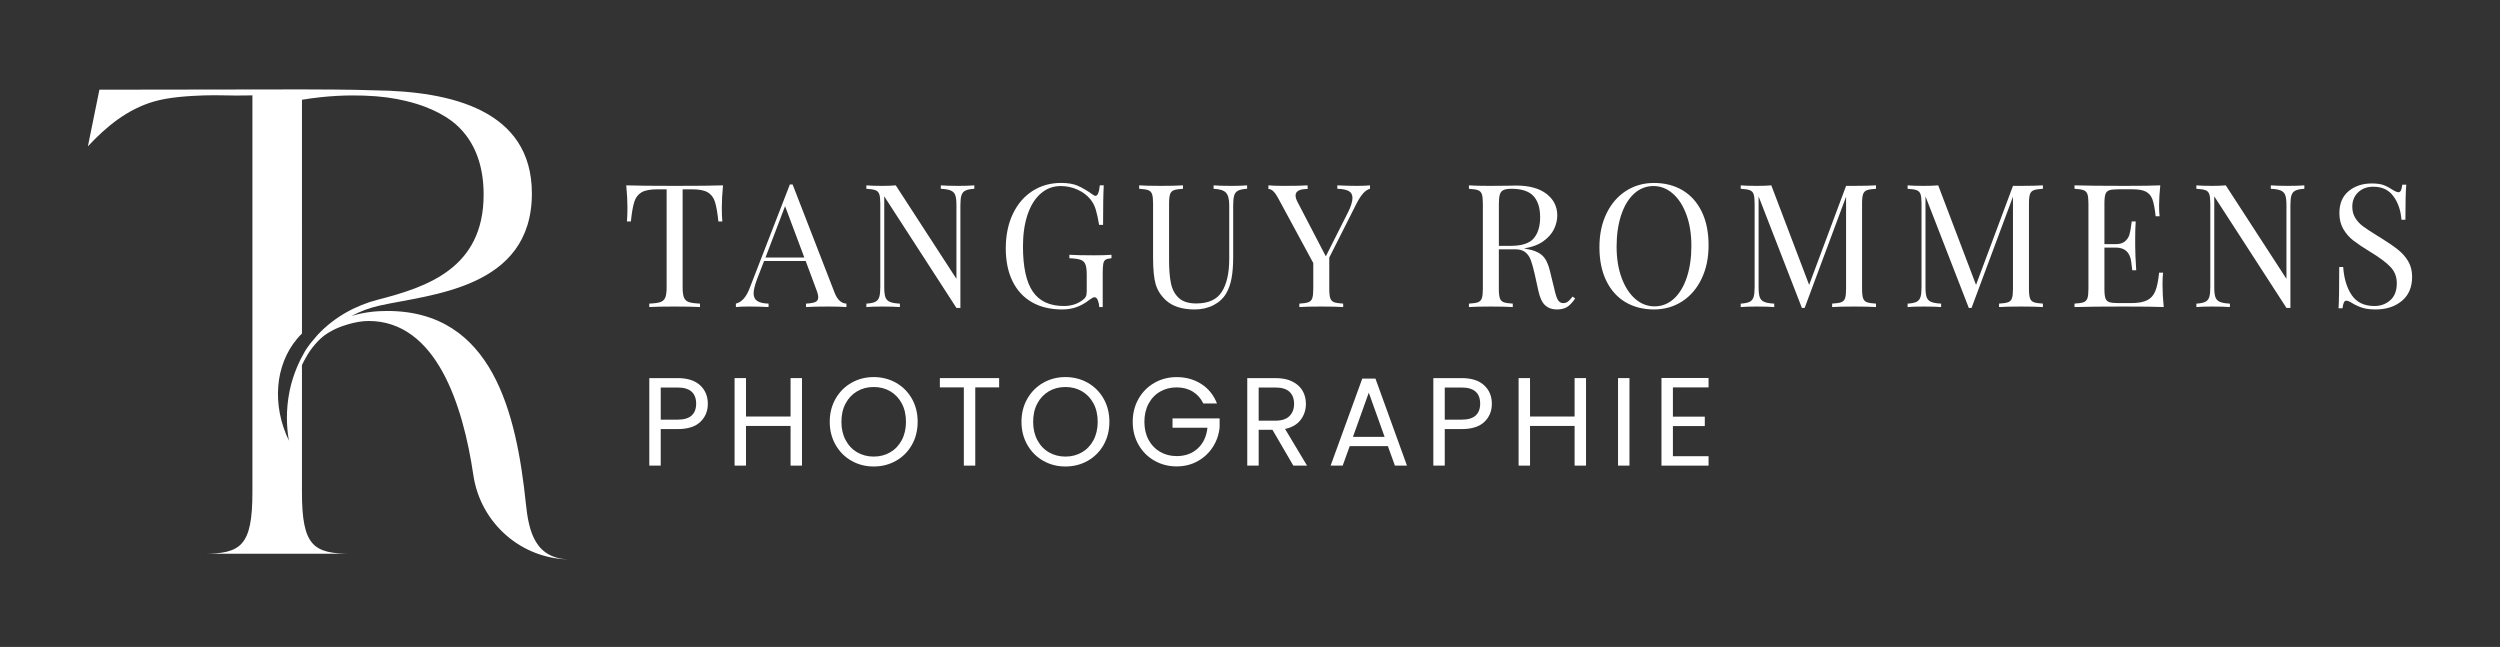 <?xml version="1.0" encoding="UTF-8"?>
<svg id="Calque_1" data-name="Calque 1" xmlns="http://www.w3.org/2000/svg" viewBox="0 0 2357.25 610.01">
  <rect x="0" y="0" width="2357.25" height="610.01" fill="#333333" stroke="none"/>
  <defs>
    <style>
      .cls-1 {
        fill: #fff;
      }
    </style>
  </defs>
  <g>
    <g>
      <path class="cls-1" d="M680.6,195.52c0,5.4.16,9.83.49,13.29h-3.73c-.87-8.32-1.94-14.51-3.24-18.56-1.3-4.05-3.57-7.02-6.81-8.91-3.24-1.89-8.21-2.84-14.91-2.84h-8.75v92.22c0,4.54.43,7.84,1.3,9.89.86,2.05,2.38,3.46,4.54,4.21,2.16.76,5.67,1.24,10.53,1.46v3.24c-5.62-.32-13.56-.49-23.83-.49-10.81,0-18.8.16-23.99.49v-3.24c4.86-.22,8.37-.7,10.53-1.46,2.16-.76,3.67-2.16,4.54-4.21.86-2.05,1.3-5.35,1.3-9.89v-92.22h-8.75c-6.7,0-11.67.95-14.91,2.84-3.24,1.89-5.51,4.86-6.81,8.91-1.3,4.05-2.38,10.24-3.24,18.56h-3.73c.32-3.46.49-7.89.49-13.29,0-6.16-.38-13.07-1.13-20.75,8.97.32,24.2.49,45.71.49s36.57-.16,45.54-.49c-.76,7.67-1.13,14.59-1.13,20.75Z"/>
      <path class="cls-1" d="M798.1,286.28v3.24c-4.32-.32-10.1-.49-17.34-.49-9.29,0-16.21.16-20.75.49v-3.24c4.1-.22,7.05-.73,8.83-1.54,1.78-.81,2.67-2.29,2.67-4.46,0-1.84-.65-4.38-1.94-7.62l-9.89-26.58h-39.22l-6.64,17.18c-2.16,5.84-3.24,10.27-3.24,13.29,0,3.35,1.16,5.78,3.48,7.29,2.32,1.51,5.86,2.32,10.62,2.43v3.24c-6.16-.32-12.37-.49-18.64-.49-4.86,0-8.91.16-12.16.49v-3.24c5.4-1.3,9.67-6,12.8-14.1l38.09-98.22h2.59l39.55,101.95c2.59,6.7,6.32,10.16,11.18,10.37ZM758.4,242.84l-18.15-48.46-18.48,48.46h36.63Z"/>
      <path class="cls-1" d="M918.69,178.01c-3.78.22-6.59.79-8.43,1.7-1.84.92-3.08,2.43-3.73,4.54-.65,2.11-.97,5.21-.97,9.32v96.76h-3.73l-68.07-105.19v85.58c0,4.21.35,7.35,1.05,9.4.7,2.05,2.08,3.54,4.13,4.46,2.05.92,5.24,1.49,9.56,1.7v3.24c-3.89-.32-9.4-.49-16.53-.49-6.48,0-11.51.16-15.07.49v-3.24c3.78-.22,6.59-.78,8.43-1.7,1.84-.92,3.08-2.43,3.73-4.54.65-2.11.97-5.21.97-9.32v-78.77c0-4.1-.32-7.08-.97-8.91-.65-1.84-1.86-3.08-3.65-3.73-1.78-.65-4.62-1.08-8.51-1.3v-3.24c3.57.32,8.59.49,15.07.49,4.86,0,9.08-.16,12.64-.49l57.21,88.17v-69.37c0-4.21-.35-7.35-1.05-9.4-.7-2.05-2.08-3.54-4.13-4.46-2.05-.92-5.24-1.48-9.56-1.7v-3.24c3.89.32,9.4.49,16.53.49,6.48,0,11.51-.16,15.07-.49v3.24Z"/>
      <path class="cls-1" d="M1016.26,175.18c4.11,1.78,8.59,4.4,13.45,7.86,1.4,1.08,2.48,1.62,3.24,1.62,2.05,0,3.4-3.29,4.05-9.89h3.73c-.43,7.02-.65,19.45-.65,37.28h-3.73c-.97-5.73-2-10.45-3.08-14.18-1.08-3.73-2.75-6.99-5.02-9.81-3.14-3.89-7.21-6.97-12.24-9.24s-10.29-3.4-15.8-3.4c-7.13,0-13.4,2.32-18.8,6.97-5.4,4.65-9.56,11.26-12.48,19.85-2.92,8.59-4.38,18.61-4.38,30.06,0,19.45,3.1,33.69,9.32,42.71,6.21,9.02,15.96,13.53,29.25,13.53,6.48,0,12.1-1.67,16.86-5.02,1.95-1.3,3.21-2.57,3.81-3.81.59-1.24.89-2.94.89-5.11v-15.56c0-4.54-.43-7.83-1.3-9.89-.87-2.05-2.38-3.46-4.54-4.21-2.16-.75-5.67-1.24-10.54-1.46v-3.24c5.62.32,13.23.49,22.85.49,7.35,0,12.97-.16,16.86-.49v3.24c-2.49.22-4.3.65-5.43,1.3-1.13.65-1.89,1.89-2.27,3.73-.38,1.84-.57,4.81-.57,8.91v32.09h-3.24c-.11-2.16-.54-4.24-1.3-6.24-.76-2-1.78-3-3.08-3-.65,0-1.3.16-1.95.49-.65.32-1.78,1.08-3.4,2.27-3.78,2.92-7.7,5.11-11.75,6.56-4.05,1.46-8.56,2.19-13.53,2.19-11.13,0-20.66-2.29-28.61-6.89-7.94-4.59-14.02-11.21-18.23-19.85-4.21-8.64-6.32-18.96-6.32-30.96s2.24-23.15,6.73-32.5c4.48-9.34,10.67-16.53,18.56-21.56,7.89-5.02,16.86-7.54,26.9-7.54,6.37,0,11.61.89,15.72,2.67Z"/>
      <path class="cls-1" d="M1175.9,178.01c-3.78.22-6.59.79-8.43,1.7-1.84.92-3.08,2.43-3.73,4.54s-.97,5.21-.97,9.32v48.78c0,7.78-.51,14.45-1.54,20.02-1.03,5.57-2.73,10.35-5.11,14.34-2.7,4.65-6.67,8.32-11.91,11.02-5.24,2.7-11.16,4.05-17.75,4.05-11.89,0-20.96-2.92-27.23-8.75-4.76-4.43-7.94-9.45-9.56-15.07-1.62-5.62-2.43-13.99-2.43-25.12v-50.89c0-4.1-.32-7.08-.97-8.91-.65-1.84-1.86-3.08-3.65-3.73-1.78-.65-4.62-1.08-8.51-1.3v-3.24c4.54.32,11.45.49,20.75.49,8.75,0,15.61-.16,20.58-.49v3.24c-3.89.22-6.73.65-8.51,1.3-1.78.65-3,1.89-3.65,3.73-.65,1.84-.97,4.81-.97,8.91v53.65c0,8.65.59,15.83,1.78,21.56,1.19,5.73,3.65,10.32,7.38,13.78,3.73,3.46,9.21,5.19,16.45,5.19,11.45,0,19.5-3.67,24.15-11.02,4.64-7.35,6.97-17.67,6.97-30.96v-50.57c0-5.83-1.05-9.83-3.16-11.99-2.11-2.16-5.97-3.35-11.59-3.57v-3.24c3.89.32,9.4.49,16.53.49,6.48,0,11.51-.16,15.07-.49v3.24Z"/>
      <path class="cls-1" d="M1291.78,174.77v3.24c-2.16.54-4.27,1.92-6.32,4.13-2.05,2.22-4.27,5.65-6.64,10.29l-25.45,50.41v29.5c0,4.11.32,7.08.97,8.91.65,1.84,1.86,3.08,3.65,3.73s4.62,1.08,8.51,1.3v3.24c-4.97-.32-11.83-.49-20.58-.49-9.29,0-16.21.16-20.75.49v-3.24c3.89-.22,6.73-.65,8.51-1.3,1.78-.65,3-1.89,3.65-3.73.65-1.84.97-4.81.97-8.91v-24.31l-32.9-60.78c-1.94-3.57-3.65-5.97-5.11-7.21-1.46-1.24-2.89-1.86-4.3-1.86v-3.4c4.21.32,8.97.49,14.26.49,10.48,0,18.04-.16,22.69-.49v3.4c-7.56,0-11.34,2.05-11.34,6.16,0,1.62.54,3.51,1.62,5.67l26.9,51.7,20.75-41.17c2.92-5.73,4.38-10.37,4.38-13.94,0-3.02-1.19-5.19-3.57-6.48-2.38-1.3-5.94-2-10.7-2.11v-3.24c6.16.32,12.37.49,18.64.49,4.86,0,8.91-.16,12.16-.49Z"/>
      <path class="cls-1" d="M1485.24,281.42c-2.49,3.67-4.97,6.32-7.46,7.94-2.49,1.62-5.78,2.43-9.89,2.43-4.43,0-8.08-1.3-10.94-3.89-2.86-2.59-5-7.13-6.4-13.61l-3.57-16.21c-1.3-5.62-2.51-9.94-3.65-12.97-1.13-3.02-2.84-5.45-5.11-7.29-2.27-1.84-5.46-2.76-9.56-2.76h-15.4v37.28c0,4.11.32,7.08.97,8.91.65,1.84,1.86,3.08,3.65,3.73,1.78.65,4.62,1.08,8.51,1.3v3.24c-4.97-.32-11.83-.49-20.58-.49-9.29,0-16.21.16-20.75.49v-3.24c3.89-.22,6.73-.65,8.51-1.3,1.78-.65,3-1.89,3.65-3.73.65-1.84.97-4.81.97-8.91v-80.39c0-4.1-.32-7.08-.97-8.91-.65-1.84-1.86-3.08-3.65-3.73-1.78-.65-4.62-1.08-8.51-1.3v-3.24c4.54.32,11.13.49,19.77.49l17.5-.16c2.05-.11,4.38-.16,6.97-.16,12.53,0,22.18,2.62,28.93,7.86,6.75,5.24,10.13,12.02,10.13,20.34,0,4.21-1,8.46-3,12.72-2,4.27-5.35,8.1-10.05,11.51-4.7,3.4-10.83,5.7-18.4,6.89l1.95.32c7.13,1.19,12.32,3.35,15.56,6.48,3.24,3.13,5.62,8.1,7.13,14.91l4.05,16.53c1.08,4.97,2.21,8.43,3.4,10.37,1.19,1.95,2.81,2.92,4.86,2.92,1.84,0,3.38-.49,4.62-1.46,1.24-.97,2.67-2.54,4.29-4.7l2.43,1.78ZM1417.74,179.15c-1.68.76-2.84,2.11-3.48,4.05s-.97,4.86-.97,8.75v39.87h10.86c10.7,0,18.04-2.38,22.04-7.13,4-4.75,6-11.35,6-19.77,0-8.86-2.11-15.56-6.32-20.1-4.21-4.54-11.08-6.81-20.58-6.81-3.35,0-5.86.38-7.54,1.13Z"/>
      <path class="cls-1" d="M1586.62,179.47c7.72,4.65,13.72,11.37,17.99,20.18,4.27,8.81,6.4,19.31,6.4,31.52s-2.19,22.42-6.56,31.6c-4.38,9.18-10.48,16.32-18.31,21.39-7.84,5.08-16.72,7.62-26.66,7.62s-19.26-2.32-26.99-6.97c-7.73-4.64-13.72-11.37-17.99-20.18-4.27-8.81-6.4-19.31-6.4-31.52s2.19-22.42,6.56-31.6c4.38-9.18,10.48-16.31,18.31-21.39,7.83-5.08,16.72-7.62,26.66-7.62s19.26,2.32,26.99,6.97ZM1540.75,182.63c-5.24,4.81-9.29,11.53-12.16,20.18-2.86,8.65-4.3,18.53-4.3,29.66s1.59,21.13,4.78,29.66c3.19,8.54,7.48,15.13,12.89,19.77,5.4,4.65,11.45,6.97,18.15,6.97s12.99-2.4,18.23-7.21c5.24-4.81,9.29-11.53,12.16-20.18,2.86-8.64,4.3-18.53,4.3-29.66s-1.6-21.12-4.78-29.66c-3.19-8.53-7.48-15.13-12.89-19.77-5.4-4.64-11.45-6.97-18.15-6.97s-12.99,2.41-18.23,7.21Z"/>
      <path class="cls-1" d="M1760.36,179.31c-1.78.65-3,1.89-3.65,3.73-.65,1.84-.97,4.81-.97,8.91v80.39c0,4.11.32,7.08.97,8.91.65,1.84,1.86,3.08,3.65,3.73,1.78.65,4.62,1.08,8.51,1.3v3.24c-4.97-.32-11.83-.49-20.58-.49-9.29,0-16.21.16-20.75.49v-3.24c3.89-.22,6.73-.65,8.51-1.3,1.78-.65,3-1.89,3.65-3.73.65-1.84.97-4.81.97-8.91v-86.87l-39.06,104.86h-2.59l-40.84-105.19v85.58c0,4.21.35,7.35,1.05,9.4.7,2.05,2.08,3.54,4.13,4.46,2.05.92,5.24,1.49,9.56,1.7v3.24c-3.89-.32-9.4-.49-16.53-.49-6.48,0-11.51.16-15.07.49v-3.24c3.78-.22,6.59-.78,8.43-1.7,1.84-.92,3.08-2.43,3.73-4.54s.97-5.21.97-9.32v-78.77c0-4.1-.32-7.08-.97-8.91-.65-1.84-1.86-3.08-3.65-3.73-1.78-.65-4.62-1.08-8.51-1.3v-3.24c3.57.32,8.59.49,15.07.49,5.62,0,10.21-.16,13.78-.49l35.66,93.84,34.85-93.36h7.62c8.75,0,15.61-.16,20.58-.49v3.24c-3.89.22-6.73.65-8.51,1.3Z"/>
      <path class="cls-1" d="M1917.73,179.31c-1.78.65-3,1.89-3.65,3.73-.65,1.84-.97,4.81-.97,8.91v80.39c0,4.11.32,7.08.97,8.91.65,1.84,1.86,3.08,3.65,3.73,1.78.65,4.62,1.08,8.51,1.3v3.24c-4.97-.32-11.83-.49-20.58-.49-9.29,0-16.21.16-20.75.49v-3.24c3.89-.22,6.73-.65,8.51-1.3,1.78-.65,3-1.89,3.65-3.73.65-1.84.97-4.81.97-8.91v-86.87l-39.06,104.86h-2.59l-40.84-105.19v85.58c0,4.21.35,7.35,1.05,9.4.7,2.05,2.08,3.54,4.13,4.46,2.05.92,5.24,1.49,9.56,1.7v3.24c-3.89-.32-9.4-.49-16.53-.49-6.48,0-11.51.16-15.07.49v-3.24c3.78-.22,6.59-.78,8.43-1.7,1.84-.92,3.08-2.43,3.73-4.54s.97-5.21.97-9.32v-78.77c0-4.1-.32-7.08-.97-8.91-.65-1.84-1.86-3.08-3.65-3.73-1.78-.65-4.62-1.08-8.51-1.3v-3.24c3.57.32,8.59.49,15.07.49,5.62,0,10.21-.16,13.78-.49l35.66,93.84,34.85-93.36h7.62c8.75,0,15.61-.16,20.58-.49v3.24c-3.89.22-6.73.65-8.51,1.3Z"/>
      <path class="cls-1" d="M2040.18,289.52c-7.35-.32-19.72-.49-37.12-.49-20.75,0-36.41.16-47,.49v-3.24c3.89-.22,6.73-.65,8.51-1.3,1.78-.65,3-1.89,3.65-3.73.65-1.84.97-4.81.97-8.91v-80.39c0-4.1-.32-7.08-.97-8.91-.65-1.84-1.86-3.08-3.65-3.73-1.78-.65-4.62-1.08-8.51-1.3v-3.24c10.59.32,26.26.49,47,.49,15.88,0,27.17-.16,33.87-.49-.76,7.13-1.13,13.51-1.13,19.12,0,4.21.16,7.56.49,10.05h-3.73c-.76-7.02-1.73-12.24-2.92-15.64-1.19-3.4-3.19-5.89-6-7.46-2.81-1.57-7.08-2.35-12.8-2.35h-13.45c-3.89,0-6.73.3-8.51.89-1.78.59-3,1.81-3.65,3.65-.65,1.84-.97,4.81-.97,8.91v38.25h10.7c3.78,0,6.7-.89,8.75-2.67,2.05-1.78,3.43-3.89,4.13-6.32.7-2.43,1.27-5.48,1.7-9.16l.49-3.24h3.73c-.32,4.54-.49,9.62-.49,15.24v7.78c0,5.51.32,13.18.97,23.01h-3.73c-.11-.75-.43-3.38-.97-7.86-.54-4.48-2.03-7.86-4.46-10.13-2.43-2.27-5.81-3.4-10.13-3.4h-10.7v38.9c0,4.11.32,7.08.97,8.91.65,1.84,1.86,3.05,3.65,3.65,1.78.59,4.62.89,8.51.89h11.83c6.7,0,11.8-.89,15.32-2.67,3.51-1.78,6.08-4.64,7.7-8.59,1.62-3.94,2.81-9.75,3.57-17.42h3.73c-.32,2.92-.49,6.81-.49,11.67,0,6.16.38,13.07,1.13,20.75Z"/>
      <path class="cls-1" d="M2172.76,178.01c-3.78.22-6.59.79-8.43,1.7-1.84.92-3.08,2.43-3.73,4.54s-.97,5.21-.97,9.32v96.76h-3.73l-68.07-105.19v85.58c0,4.21.35,7.35,1.05,9.4.7,2.05,2.08,3.54,4.13,4.46,2.05.92,5.24,1.49,9.56,1.7v3.24c-3.89-.32-9.4-.49-16.53-.49-6.48,0-11.51.16-15.07.49v-3.24c3.78-.22,6.59-.78,8.43-1.7,1.84-.92,3.08-2.43,3.73-4.54s.97-5.21.97-9.32v-78.77c0-4.1-.32-7.08-.97-8.91-.65-1.84-1.86-3.08-3.65-3.73-1.78-.65-4.62-1.08-8.51-1.3v-3.24c3.57.32,8.59.49,15.07.49,4.86,0,9.08-.16,12.64-.49l57.21,88.17v-69.37c0-4.21-.35-7.35-1.05-9.4-.7-2.05-2.08-3.54-4.13-4.46-2.05-.92-5.24-1.48-9.56-1.7v-3.24c3.89.32,9.4.49,16.53.49,6.48,0,11.51-.16,15.07-.49v3.24Z"/>
      <path class="cls-1" d="M2247.55,174.53c2.76,1.03,5.59,2.51,8.51,4.46,2.38,1.51,4.21,2.27,5.51,2.27.97,0,1.73-.57,2.27-1.7.54-1.13.97-2.94,1.3-5.43h3.73c-.54,6.27-.81,17.29-.81,33.06h-3.73c-.65-8.75-3.16-16.13-7.54-22.12-4.38-6-10.73-9-19.04-9-5.83,0-10.59,1.76-14.26,5.27-3.67,3.51-5.51,8.02-5.51,13.53,0,4.11.94,7.67,2.84,10.7,1.89,3.03,4.3,5.62,7.21,7.78,2.92,2.16,7.08,4.92,12.48,8.27l4.7,2.92c6.81,4.21,12.18,7.92,16.13,11.1,3.94,3.19,7.1,6.84,9.48,10.94,2.38,4.11,3.57,8.91,3.57,14.42,0,9.83-3.24,17.42-9.72,22.77-6.48,5.35-14.7,8.02-24.64,8.02-5.19,0-9.43-.54-12.72-1.62-3.3-1.08-6.46-2.54-9.48-4.38-2.38-1.51-4.21-2.27-5.51-2.27-.97,0-1.73.57-2.27,1.7-.54,1.13-.97,2.95-1.3,5.43h-3.73c.43-5.94.65-18.91.65-38.9h3.73c.75,10.91,3.46,19.77,8.1,26.58,4.64,6.81,11.78,10.21,21.39,10.21,5.83,0,10.8-1.81,14.91-5.43,4.1-3.62,6.16-9,6.16-16.13,0-6.05-2.03-11.18-6.08-15.4-4.05-4.21-10.45-8.97-19.21-14.26-6.38-3.89-11.54-7.35-15.48-10.37-3.95-3.02-7.16-6.67-9.64-10.94-2.49-4.27-3.73-9.26-3.73-14.99,0-9.08,2.92-16.02,8.75-20.83,5.83-4.81,13.07-7.21,21.72-7.21,4.75,0,8.51.51,11.26,1.54Z"/>
    </g>
    <g>
      <path class="cls-1" d="M660.36,397.77c-4.7,4.54-11.86,6.81-21.49,6.81h-15.87v34.45h-10.77v-82.52h26.64c9.31,0,16.4,2.25,21.25,6.75s7.28,10.3,7.28,17.4-2.35,12.57-7.04,17.11ZM652.14,391.79c2.84-2.61,4.26-6.31,4.26-11.13,0-10.18-5.84-15.27-17.52-15.27h-15.87v30.31h15.87c6,0,10.42-1.3,13.26-3.91Z"/>
      <path class="cls-1" d="M756.2,356.51v82.52h-10.77v-37.41h-42.03v37.41h-10.77v-82.52h10.77v36.23h42.03v-36.23h10.77Z"/>
      <path class="cls-1" d="M802.85,434.47c-6.32-3.59-11.31-8.6-14.98-15.04s-5.51-13.67-5.51-21.73,1.83-15.29,5.51-21.73c3.67-6.43,8.66-11.44,14.98-15.04,6.31-3.59,13.3-5.39,20.96-5.39s14.76,1.8,21.07,5.39c6.31,3.59,11.29,8.58,14.92,14.98,3.63,6.39,5.45,13.66,5.45,21.78s-1.82,15.39-5.45,21.79c-3.63,6.39-8.6,11.39-14.92,14.98-6.32,3.59-13.34,5.39-21.07,5.39s-14.64-1.79-20.96-5.39ZM839.38,426.48c4.62-2.68,8.25-6.51,10.89-11.48,2.64-4.97,3.97-10.73,3.97-17.29s-1.32-12.41-3.97-17.34c-2.64-4.93-6.26-8.74-10.83-11.43-4.58-2.68-9.79-4.03-15.63-4.03s-11.05,1.34-15.63,4.03c-4.58,2.68-8.19,6.49-10.83,11.43-2.65,4.93-3.97,10.72-3.97,17.34s1.32,12.31,3.97,17.29c2.64,4.97,6.27,8.8,10.89,11.48,4.62,2.68,9.81,4.03,15.57,4.03s10.95-1.34,15.57-4.03Z"/>
      <path class="cls-1" d="M942.08,356.51v8.76h-22.5v73.76h-10.77v-73.76h-22.61v-8.76h55.88Z"/>
      <path class="cls-1" d="M983.64,434.47c-6.32-3.59-11.31-8.6-14.98-15.04s-5.51-13.67-5.51-21.73,1.83-15.29,5.51-21.73c3.67-6.43,8.66-11.44,14.98-15.04,6.31-3.59,13.3-5.39,20.96-5.39s14.76,1.8,21.07,5.39c6.31,3.59,11.29,8.58,14.92,14.98,3.63,6.39,5.45,13.66,5.45,21.78s-1.82,15.39-5.45,21.79c-3.63,6.39-8.6,11.39-14.92,14.98-6.32,3.59-13.34,5.39-21.07,5.39s-14.64-1.79-20.96-5.39ZM1020.16,426.48c4.62-2.68,8.25-6.51,10.89-11.48,2.64-4.97,3.97-10.73,3.97-17.29s-1.32-12.41-3.97-17.34c-2.64-4.93-6.26-8.74-10.83-11.43-4.58-2.68-9.79-4.03-15.63-4.03s-11.05,1.34-15.63,4.03c-4.58,2.68-8.19,6.49-10.83,11.43-2.65,4.93-3.97,10.72-3.97,17.34s1.32,12.31,3.97,17.29c2.64,4.97,6.27,8.8,10.89,11.48,4.62,2.68,9.81,4.03,15.57,4.03s10.95-1.34,15.57-4.03Z"/>
      <path class="cls-1" d="M1134.59,380.43c-2.29-4.81-5.61-8.54-9.95-11.19-4.34-2.64-9.39-3.97-15.16-3.97s-10.95,1.32-15.57,3.97c-4.62,2.65-8.25,6.43-10.89,11.37-2.65,4.93-3.97,10.64-3.97,17.11s1.32,12.16,3.97,17.05c2.64,4.9,6.27,8.66,10.89,11.31,4.62,2.65,9.81,3.97,15.57,3.97,8.05,0,14.68-2.41,19.89-7.22,5.21-4.81,8.25-11.33,9.12-19.54h-32.91v-8.76h44.4v8.29c-.63,6.79-2.76,13.01-6.39,18.65-3.63,5.64-8.41,10.1-14.33,13.38-5.92,3.28-12.51,4.91-19.77,4.91-7.66,0-14.64-1.79-20.96-5.39-6.32-3.59-11.31-8.58-14.98-14.98-3.67-6.39-5.51-13.61-5.51-21.67s1.83-15.29,5.51-21.73c3.67-6.43,8.66-11.44,14.98-15.04,6.31-3.59,13.3-5.39,20.96-5.39,8.76,0,16.52,2.17,23.26,6.51,6.75,4.34,11.66,10.46,14.74,18.35h-12.9Z"/>
      <path class="cls-1" d="M1219.48,439.03l-19.65-33.74h-13.02v33.74h-10.77v-82.52h26.64c6.23,0,11.5,1.07,15.81,3.2,4.3,2.13,7.52,5.01,9.65,8.64,2.13,3.63,3.2,7.78,3.2,12.43,0,5.68-1.64,10.7-4.91,15.04-3.28,4.34-8.19,7.22-14.74,8.64l20.72,34.57h-12.91ZM1186.8,396.65h15.87c5.84,0,10.22-1.44,13.14-4.32,2.92-2.88,4.38-6.73,4.38-11.54s-1.44-8.68-4.32-11.37c-2.88-2.68-7.28-4.03-13.2-4.03h-15.87v31.26Z"/>
      <path class="cls-1" d="M1308.63,420.68h-35.99l-6.63,18.35h-11.37l29.84-82.05h12.43l29.72,82.05h-11.37l-6.63-18.35ZM1305.55,411.92l-14.92-41.67-14.92,41.67h29.84Z"/>
      <path class="cls-1" d="M1399.62,397.77c-4.7,4.54-11.86,6.81-21.49,6.81h-15.87v34.45h-10.77v-82.52h26.64c9.31,0,16.4,2.25,21.25,6.75,4.85,4.5,7.28,10.3,7.28,17.4s-2.35,12.57-7.04,17.11ZM1391.39,391.79c2.84-2.61,4.26-6.31,4.26-11.13,0-10.18-5.84-15.27-17.52-15.27h-15.87v30.31h15.87c6,0,10.42-1.3,13.26-3.91Z"/>
      <path class="cls-1" d="M1495.46,356.51v82.52h-10.77v-37.41h-42.03v37.41h-10.77v-82.52h10.77v36.23h42.03v-36.23h10.77Z"/>
      <path class="cls-1" d="M1536.42,356.51v82.52h-10.77v-82.52h10.77Z"/>
      <path class="cls-1" d="M1577.38,365.27v27.59h30.07v8.88h-30.07v28.42h33.62v8.88h-44.4v-82.64h44.4v8.88h-33.62Z"/>
    </g>
  </g>
  <path class="cls-1" d="M495.86,474.98c-8.93-85.53-31.46-181.77-130.7-181.77-9.66,0-21.67.92-33.98,4.85,8.49-4.54,17.45-7.84,26.53-9.88,47.73-10.68,143.8-15.55,143.8-105.77,0-79.11-77.08-96.32-147.53-97.21-.03,0-.06,0-.08,0-24.46-.94-55.37-.76-68.86-.9-63.77.09-127.53.18-191.3.27l-10.87,53.42c17.37-18.68,37.19-34.96,62.23-42.26,14.26-4.16,32.37-5.24,47.22-5.78,13.47-.49,27.07.45,40.55.04l5.13-.09v374.12c0,50.91-10.79,58.12-46.66,58.12h140.04c-35.87,0-46.67-7.21-46.67-58.12v-119.85c1.32-2.74,2.64-5.18,3.86-7.29,1.79-3.26,4.55-7.67,8.62-12.33,1.32-1.52,3.7-4.22,7.11-7.03,1.83-1.51,6.87-5.45,15.96-9.05,0,0,14.2-5.83,27.2-5.83,64.02,0,89.15,79.46,98.87,145.31,6.74,45.62,45.65,79.55,91.77,79.55h.18c-33.7,0-39.68-26.23-42.43-52.53ZM299.37,315.87c-2.24,2.57-4.52,5.22-6.5,7.69-1.77,2.31-3.47,4.71-5.09,7.21-4.9,8.49-11.4,21.41-14.78,38.2-3.64,18.13-2.6,33.6-1,44.01.14.84.27,1.67.41,2.51-16.15-33.52-13.19-71.21,7.74-96.09,1.48-1.76,3.02-3.41,4.58-4.95V94.06c23.89-3.96,43.73-4.41,58.09-3.93,16.64.55,28.9,2.44,39.59,4.99,14.57,3.47,24.56,7.76,31.83,11.63,9.36,4.98,14.86,9.62,18.6,13.31,2.14,2.12,4.18,4.41,6.11,6.9,10.53,13.58,17.06,31.96,17.06,56.55,0,69.63-53.51,87.14-99.84,99.1-20.12,5.19-40.66,15.91-56.79,33.26Z"/>
</svg>